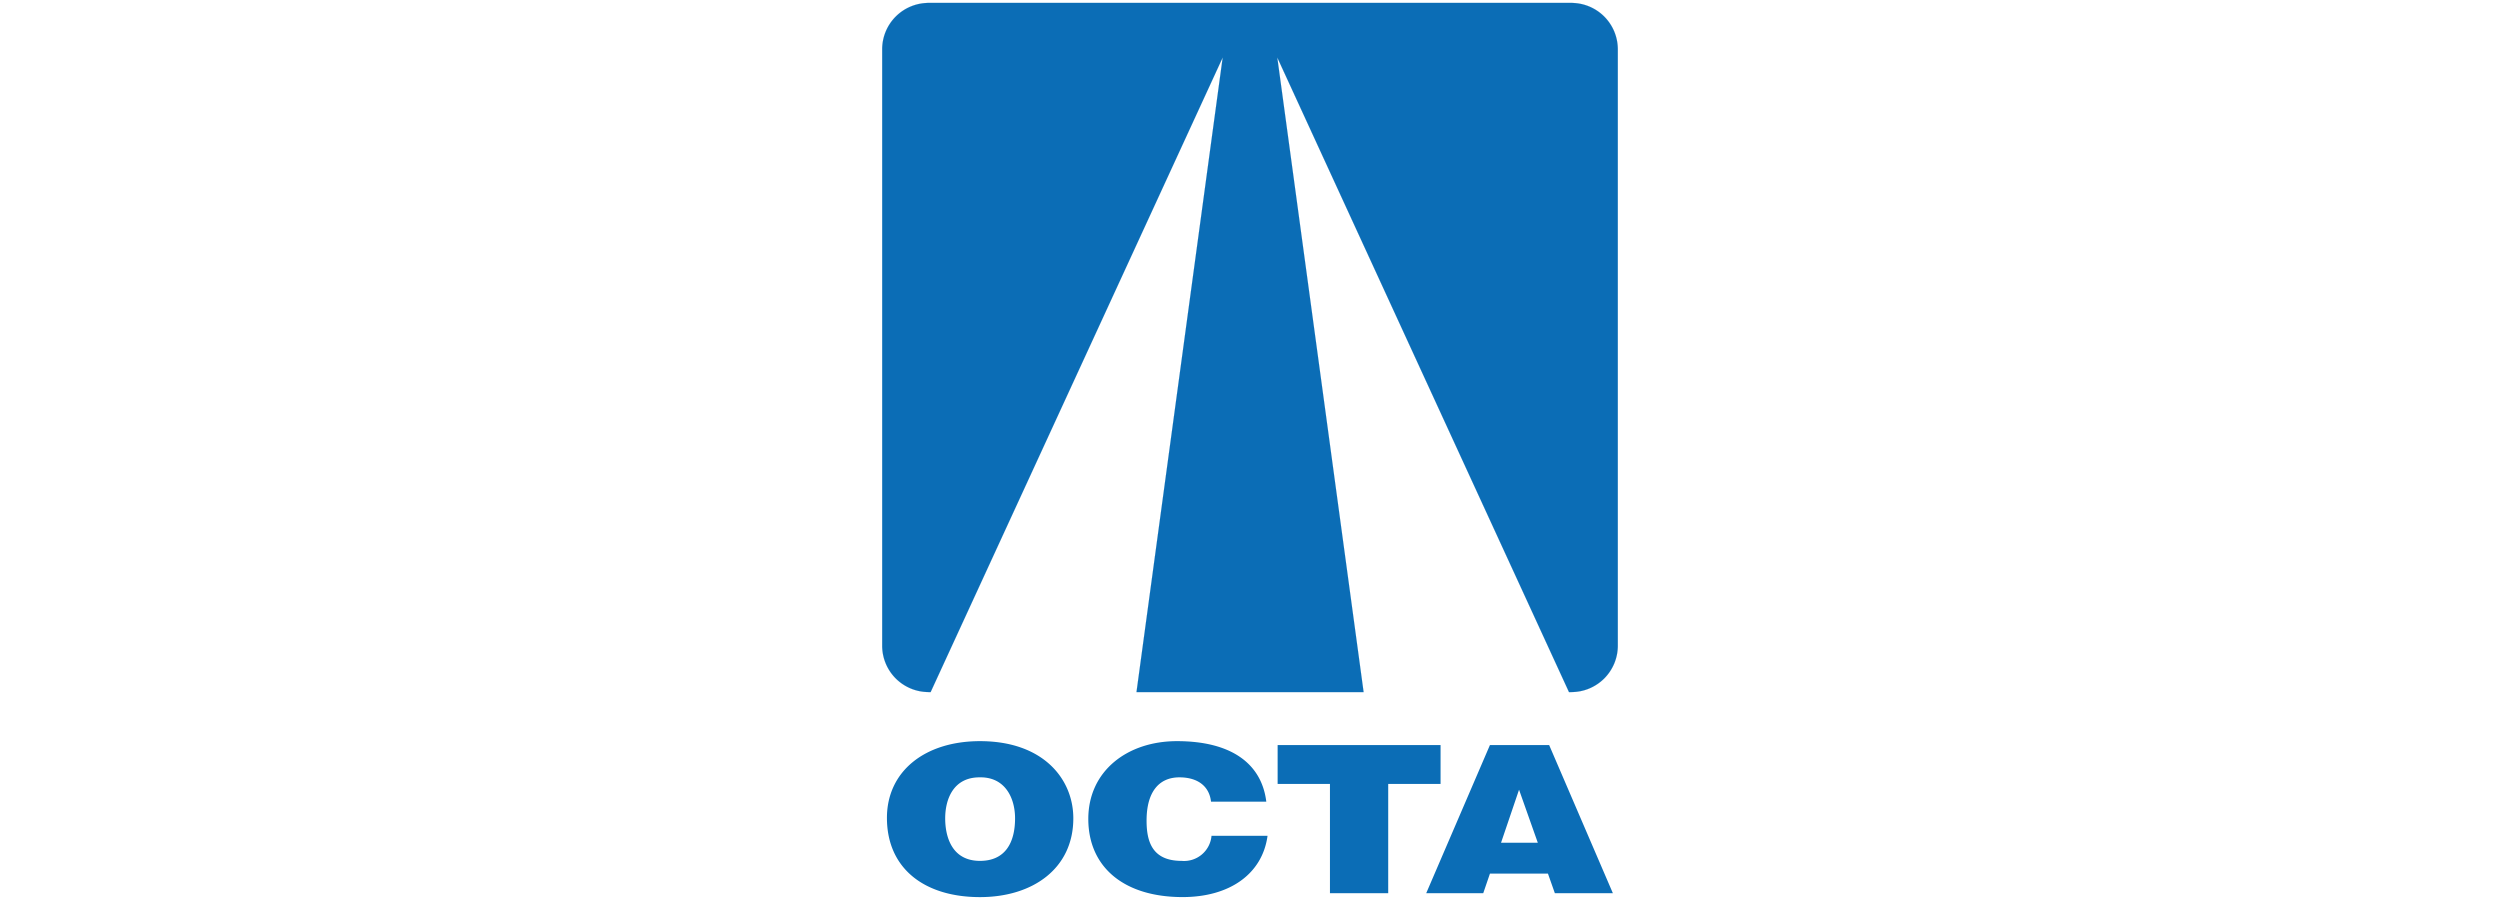 <svg id="Layer_1" data-name="Layer 1" xmlns="http://www.w3.org/2000/svg" width="250" height="90" viewBox="0 0 250 90">
  <defs>
    <style>
      .cls-1 {
        fill: #0b6db6;
      }
    </style>
  </defs>
  <g>
    <path class="cls-1" d="M156.896,69.206h.246a4.639,4.639,0,0,0,4.638-4.638V4.932A4.641,4.641,0,0,0,157.143.294H92.854A4.638,4.638,0,0,0,88.219,4.932V64.567a4.636,4.636,0,0,0,4.635,4.638h.211L122.27,5.749l-8.62,63.457h22.71l-8.632-63.457,29.169,63.457Z"/>
    <path class="cls-1" d="M156.896,69.206V69.21h.246a4.643,4.643,0,0,0,4.643-4.643V4.932A4.645,4.645,0,0,0,157.143.289H92.854a4.643,4.643,0,0,0-4.64,4.643V64.567a4.641,4.641,0,0,0,4.64,4.643h.214L122.261,5.777,113.644,69.21h22.72L127.736,5.778l29.157,63.43.004-.002v-.004h0V69.21h.007L127.732,5.747l-.009.002,8.632,63.452h-22.7l8.62-63.452-.009-.002L93.062,69.201h-.208a4.632,4.632,0,0,1-4.631-4.634V4.932A4.634,4.634,0,0,1,92.854.298h64.288a4.636,4.636,0,0,1,4.634,4.634V64.567a4.635,4.635,0,0,1-4.634,4.634h-.246v.004Z"/>
    <path class="cls-1" d="M107.332,81.83c0,5.039-4.074,7.881-9.333,7.881-5.58,0-9.306-2.88-9.306-7.923,0-4.647,3.777-7.673,9.306-7.673,6.346,0,9.333,3.807,9.333,7.715m-12.813,0c0,1.891.692,4.258,3.48,4.258,2.518,0,3.507-1.811,3.507-4.258,0-2.016-.989-4.154-3.554-4.095-2.643,0-3.433,2.224-3.433,4.095m26.582-1.666c-.172-1.544-1.333-2.429-3.16-2.429-2.049,0-3.284,1.461-3.284,4.321,0,2.079.543,4.032,3.507,4.032a2.755,2.755,0,0,0,2.987-2.509h5.603c-.52,3.828-3.804,6.129-8.493,6.129-5.876,0-9.431-3.002-9.431-7.816,0-4.793,3.902-7.777,8.864-7.777,5.431,0,8.466,2.242,8.935,6.049Zm6.662-5.657h16.293v3.887h-5.235V89.318h-5.826V78.394h-5.232V74.507Zm14.859,14.81,6.37-14.809h5.924l6.37,14.809h-5.802l-.689-1.954h-5.802l-.668,1.954Zm9.282-10.346-1.802,5.306h3.679l-1.877-5.306Z"/>
  </g>
</svg>
